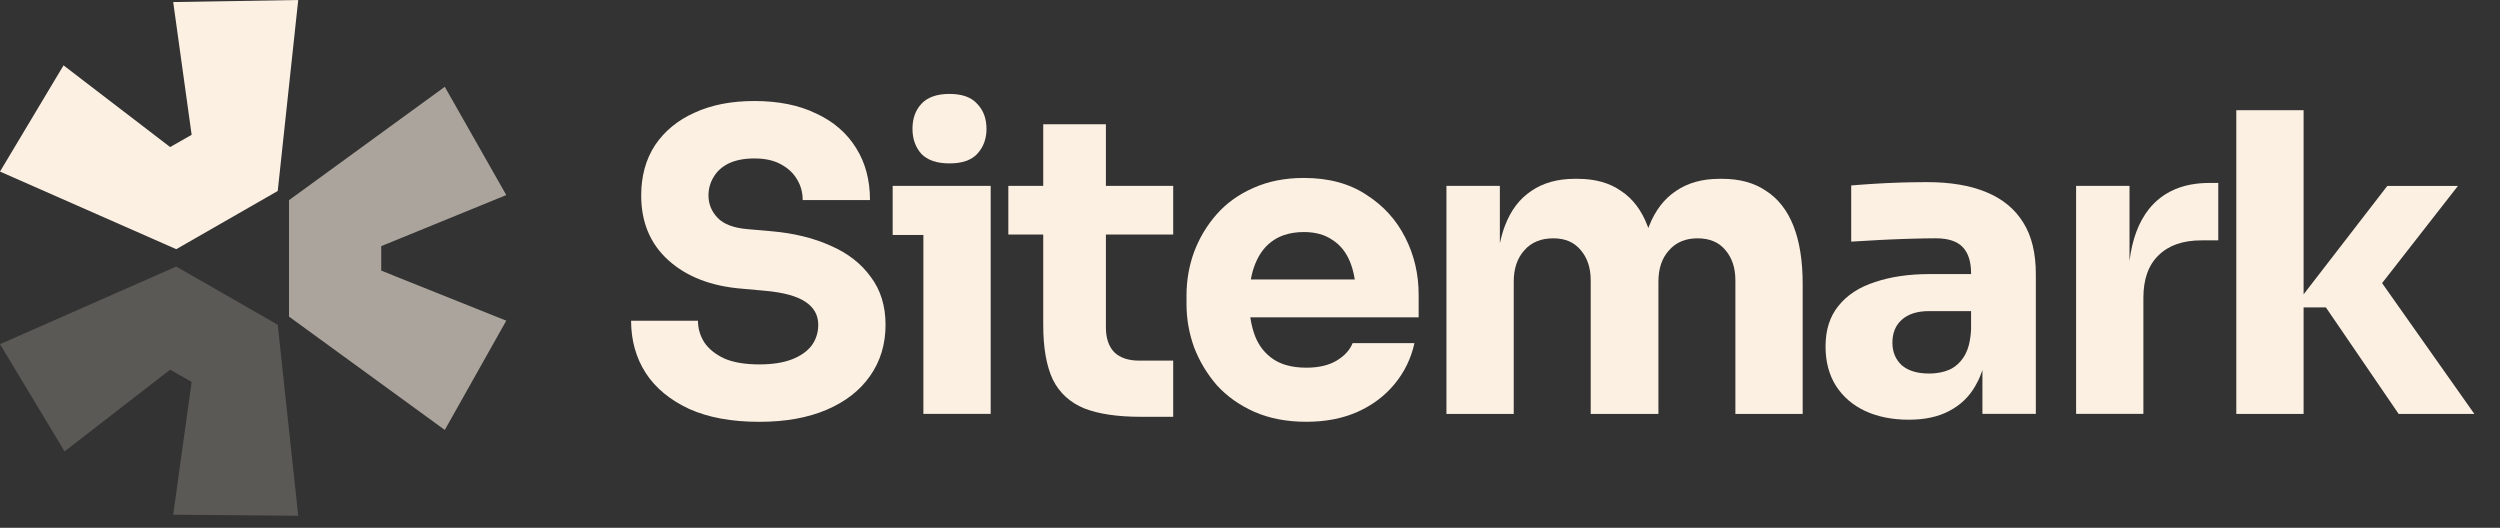 <svg width="180" height="38" viewBox="0 0 180 38" fill="none" xmlns="http://www.w3.org/2000/svg">
<rect x="0" y="0" width="180" height="38" fill="#333333" stroke="none"/>
<g clip-path="url(#clip0_1044_3010)">
<path d="M0 24.78L12.691 19.191L19.997 23.383L21.472 37.133L12.47 37.059L13.798 27.5L12.249 26.618L4.649 32.5L0 24.78Z" fill="#FCF0E3" fill-opacity="0.2"/>
<path d="M20.808 22.794L32.024 30.956L36.452 23.088L27.449 19.485V17.721L36.452 14.044L32.024 6.25L20.808 14.412V22.794Z" fill="#FCF0E3" fill-opacity="0.6"/>
<path d="M19.997 13.75L21.472 0L12.47 0.147L13.798 9.706L12.249 10.588L4.575 4.706L0 12.353L12.691 17.941L19.997 13.75Z" fill="#FCF0E3"/>
<path d="M66.484 16.918V29.799H71.329V13.383H64.273V16.918H66.484Z" fill="#FCF0E3"/>
<path d="M66.335 11.076C66.779 11.535 67.455 11.765 68.363 11.765C69.272 11.765 69.938 11.535 70.362 11.076C70.806 10.596 71.028 9.997 71.028 9.278C71.028 8.539 70.806 7.94 70.362 7.481C69.938 7.001 69.272 6.762 68.363 6.762C67.455 6.762 66.779 7.001 66.335 7.481C65.911 7.94 65.699 8.539 65.699 9.278C65.699 9.997 65.911 10.596 66.335 11.076Z" fill="#FCF0E3"/>
<path d="M49.618 29.442C50.991 30.061 52.677 30.371 54.675 30.371C56.553 30.371 58.167 30.081 59.52 29.502C60.873 28.923 61.912 28.114 62.639 27.076C63.386 26.017 63.759 24.789 63.759 23.391C63.759 22.033 63.407 20.884 62.7 19.945C62.013 18.987 61.055 18.238 59.823 17.699C58.591 17.14 57.168 16.79 55.553 16.65L53.858 16.501C52.848 16.421 52.121 16.151 51.677 15.692C51.233 15.232 51.011 14.693 51.011 14.074C51.011 13.595 51.133 13.155 51.374 12.756C51.617 12.336 51.98 12.007 52.465 11.767C52.969 11.528 53.585 11.408 54.312 11.408C55.078 11.408 55.715 11.547 56.219 11.827C56.331 11.886 56.436 11.95 56.535 12.017L56.559 12.033C56.596 12.059 56.633 12.085 56.668 12.111C56.975 12.343 57.219 12.618 57.4 12.936C57.662 13.375 57.794 13.864 57.794 14.404H62.639C62.639 12.966 62.306 11.717 61.64 10.659C60.974 9.58 60.015 8.752 58.763 8.172C57.531 7.573 56.048 7.273 54.312 7.273C52.656 7.273 51.223 7.553 50.011 8.112C48.801 8.652 47.852 9.431 47.166 10.449C46.499 11.468 46.166 12.676 46.166 14.074C46.166 16.011 46.822 17.569 48.134 18.747C49.446 19.926 51.203 20.605 53.403 20.784L55.069 20.934C56.421 21.054 57.4 21.324 58.006 21.743C58.611 22.142 58.914 22.692 58.914 23.391C58.914 23.712 58.861 24.013 58.755 24.295C58.676 24.504 58.568 24.702 58.43 24.889C58.107 25.308 57.632 25.637 57.007 25.878C56.381 26.117 55.604 26.237 54.675 26.237C53.645 26.237 52.808 26.097 52.162 25.817C51.516 25.518 51.031 25.128 50.708 24.649C50.405 24.169 50.254 23.651 50.254 23.091H45.439C45.439 24.509 45.792 25.767 46.499 26.866C47.206 27.944 48.245 28.803 49.618 29.442Z" fill="#FCF0E3"/>
<path d="M82.138 30.009C80.463 30.009 79.11 29.809 78.081 29.41C77.051 28.99 76.294 28.302 75.81 27.343C75.345 26.364 75.113 25.047 75.113 23.389V16.888H72.6V13.383H75.113V8.949H79.625V13.383H84.47V16.888H79.625V23.569C79.625 24.348 79.827 24.947 80.231 25.366C80.654 25.765 81.25 25.965 82.017 25.965H84.47V30.009H82.138Z" fill="#FCF0E3"/>
<path fill-rule="evenodd" clip-rule="evenodd" d="M90.303 29.649C91.393 30.128 92.645 30.368 94.058 30.368C95.451 30.368 96.683 30.128 97.753 29.649C98.823 29.169 99.711 28.5 100.417 27.642C101.124 26.783 101.599 25.804 101.84 24.706H97.389C97.188 25.205 96.804 25.624 96.239 25.964C95.673 26.303 94.946 26.473 94.058 26.473C93.508 26.473 93.016 26.409 92.583 26.28C92.254 26.182 91.958 26.047 91.696 25.874C91.091 25.474 90.647 24.915 90.364 24.197C90.285 23.992 90.218 23.777 90.162 23.554C90.104 23.328 90.058 23.093 90.023 22.848H102.143V21.231C102.143 19.733 101.82 18.355 101.175 17.097C100.528 15.818 99.589 14.79 98.358 14.011C97.147 13.212 95.653 12.812 93.876 12.812C92.524 12.812 91.312 13.052 90.242 13.531C89.193 13.991 88.315 14.62 87.608 15.419C86.902 16.218 86.357 17.126 85.973 18.145C85.61 19.143 85.428 20.192 85.428 21.29V21.89C85.428 22.948 85.61 23.987 85.973 25.005C86.357 26.004 86.902 26.912 87.608 27.731C88.335 28.53 89.233 29.169 90.303 29.649ZM90.106 19.886C90.12 19.823 90.134 19.76 90.149 19.699C90.191 19.529 90.24 19.367 90.295 19.212C90.326 19.124 90.359 19.038 90.394 18.954C90.697 18.215 91.141 17.656 91.726 17.276C91.945 17.134 92.183 17.019 92.437 16.93C92.865 16.782 93.346 16.707 93.876 16.707C94.705 16.707 95.39 16.897 95.936 17.276C96.501 17.636 96.925 18.165 97.207 18.864C97.231 18.92 97.252 18.978 97.273 19.036C97.306 19.128 97.338 19.224 97.367 19.321C97.409 19.466 97.447 19.616 97.48 19.771C97.504 19.885 97.524 20.002 97.543 20.122H90.06C90.074 20.042 90.089 19.963 90.106 19.886Z" fill="#FCF0E3"/>
<path d="M104.144 29.801V13.384H107.99V17.519C108.042 17.273 108.102 17.037 108.169 16.811C108.225 16.62 108.286 16.437 108.354 16.26C108.778 15.142 109.413 14.303 110.261 13.744C111.109 13.165 112.149 12.875 113.38 12.875H113.592C114.844 12.875 115.883 13.165 116.711 13.744C117.559 14.303 118.195 15.142 118.619 16.26L118.652 16.345L118.681 16.422C118.7 16.367 118.72 16.314 118.74 16.26C119.184 15.142 119.83 14.303 120.678 13.744C121.526 13.165 122.566 12.875 123.797 12.875H124.009C125.26 12.875 126.31 13.165 127.158 13.744C128.026 14.303 128.683 15.142 129.126 16.26C129.57 17.379 129.793 18.777 129.793 20.454V29.801H124.948V20.185C124.948 19.286 124.706 18.557 124.221 17.998C123.757 17.439 123.091 17.159 122.223 17.159C121.354 17.159 120.668 17.449 120.164 18.028C119.659 18.587 119.406 19.336 119.406 20.275V29.801H114.531V20.185C114.531 19.286 114.289 18.557 113.804 17.998C113.34 17.439 112.684 17.159 111.836 17.159C110.947 17.159 110.251 17.449 109.747 18.028C109.242 18.587 108.989 19.336 108.989 20.275V29.801H104.144Z" fill="#FCF0E3"/>
<path fill-rule="evenodd" clip-rule="evenodd" d="M142.734 26.637V29.8H146.58V19.734C146.58 18.216 146.277 16.978 145.671 16.019C145.065 15.04 144.178 14.312 143.006 13.832C141.856 13.353 140.433 13.113 138.737 13.113C138.37 13.113 137.986 13.117 137.586 13.125C137.349 13.13 137.107 13.136 136.859 13.143C136.193 13.163 135.546 13.193 134.922 13.233L134.444 13.265C134.198 13.282 133.968 13.298 133.75 13.315C133.587 13.328 133.432 13.34 133.287 13.353V17.397C133.913 17.357 134.608 17.317 135.376 17.277C135.59 17.266 135.803 17.256 136.014 17.246C136.319 17.232 136.619 17.22 136.918 17.21C137.152 17.201 137.385 17.194 137.617 17.188C138.343 17.167 138.928 17.157 139.372 17.157C140.261 17.157 140.906 17.367 141.311 17.787C141.714 18.206 141.917 18.835 141.917 19.674V19.734H138.919C137.445 19.734 136.143 19.924 135.013 20.303C133.882 20.663 133.004 21.232 132.379 22.011C131.753 22.77 131.439 23.748 131.439 24.947C131.439 26.045 131.691 26.994 132.196 27.793C132.701 28.571 133.397 29.171 134.285 29.59C135.194 30.009 136.244 30.219 137.435 30.219C138.585 30.219 139.554 30.009 140.342 29.59C141.15 29.171 141.776 28.571 142.219 27.793C142.297 27.661 142.37 27.525 142.439 27.384C142.535 27.184 142.62 26.973 142.695 26.753L142.734 26.637ZM141.917 23.718V22.4H138.888C138.041 22.4 137.385 22.61 136.92 23.029C136.476 23.429 136.253 23.978 136.253 24.677C136.253 25.006 136.31 25.305 136.42 25.575C136.531 25.845 136.698 26.085 136.92 26.294C137.385 26.694 138.041 26.894 138.888 26.894C139.05 26.894 139.206 26.886 139.356 26.87C139.479 26.858 139.599 26.839 139.714 26.816C139.937 26.771 140.146 26.707 140.342 26.624C140.786 26.425 141.15 26.095 141.431 25.636C141.714 25.176 141.876 24.537 141.917 23.718Z" fill="#FCF0E3"/>
<path d="M149.479 29.798V13.382H153.325V18.8C153.51 17.253 153.974 16.006 154.718 15.059C155.727 13.801 157.181 13.172 159.078 13.172H159.715V17.306H158.503C157.17 17.306 156.141 17.665 155.415 18.384C154.688 19.083 154.324 20.102 154.324 21.44V29.798H149.479Z" fill="#FCF0E3"/>
<path d="M165.859 22.133H167.464L172.702 29.802H178.153L171.51 20.384L176.972 13.386H171.885L165.859 21.192V7.934H161.014V29.802H165.859V22.133Z" fill="#FCF0E3"/>
</g>
<defs>
<clipPath id="clip0_1044_3010">
<rect width="179.261" height="37.133" fill="white"/>
</clipPath>
</defs>
</svg>
